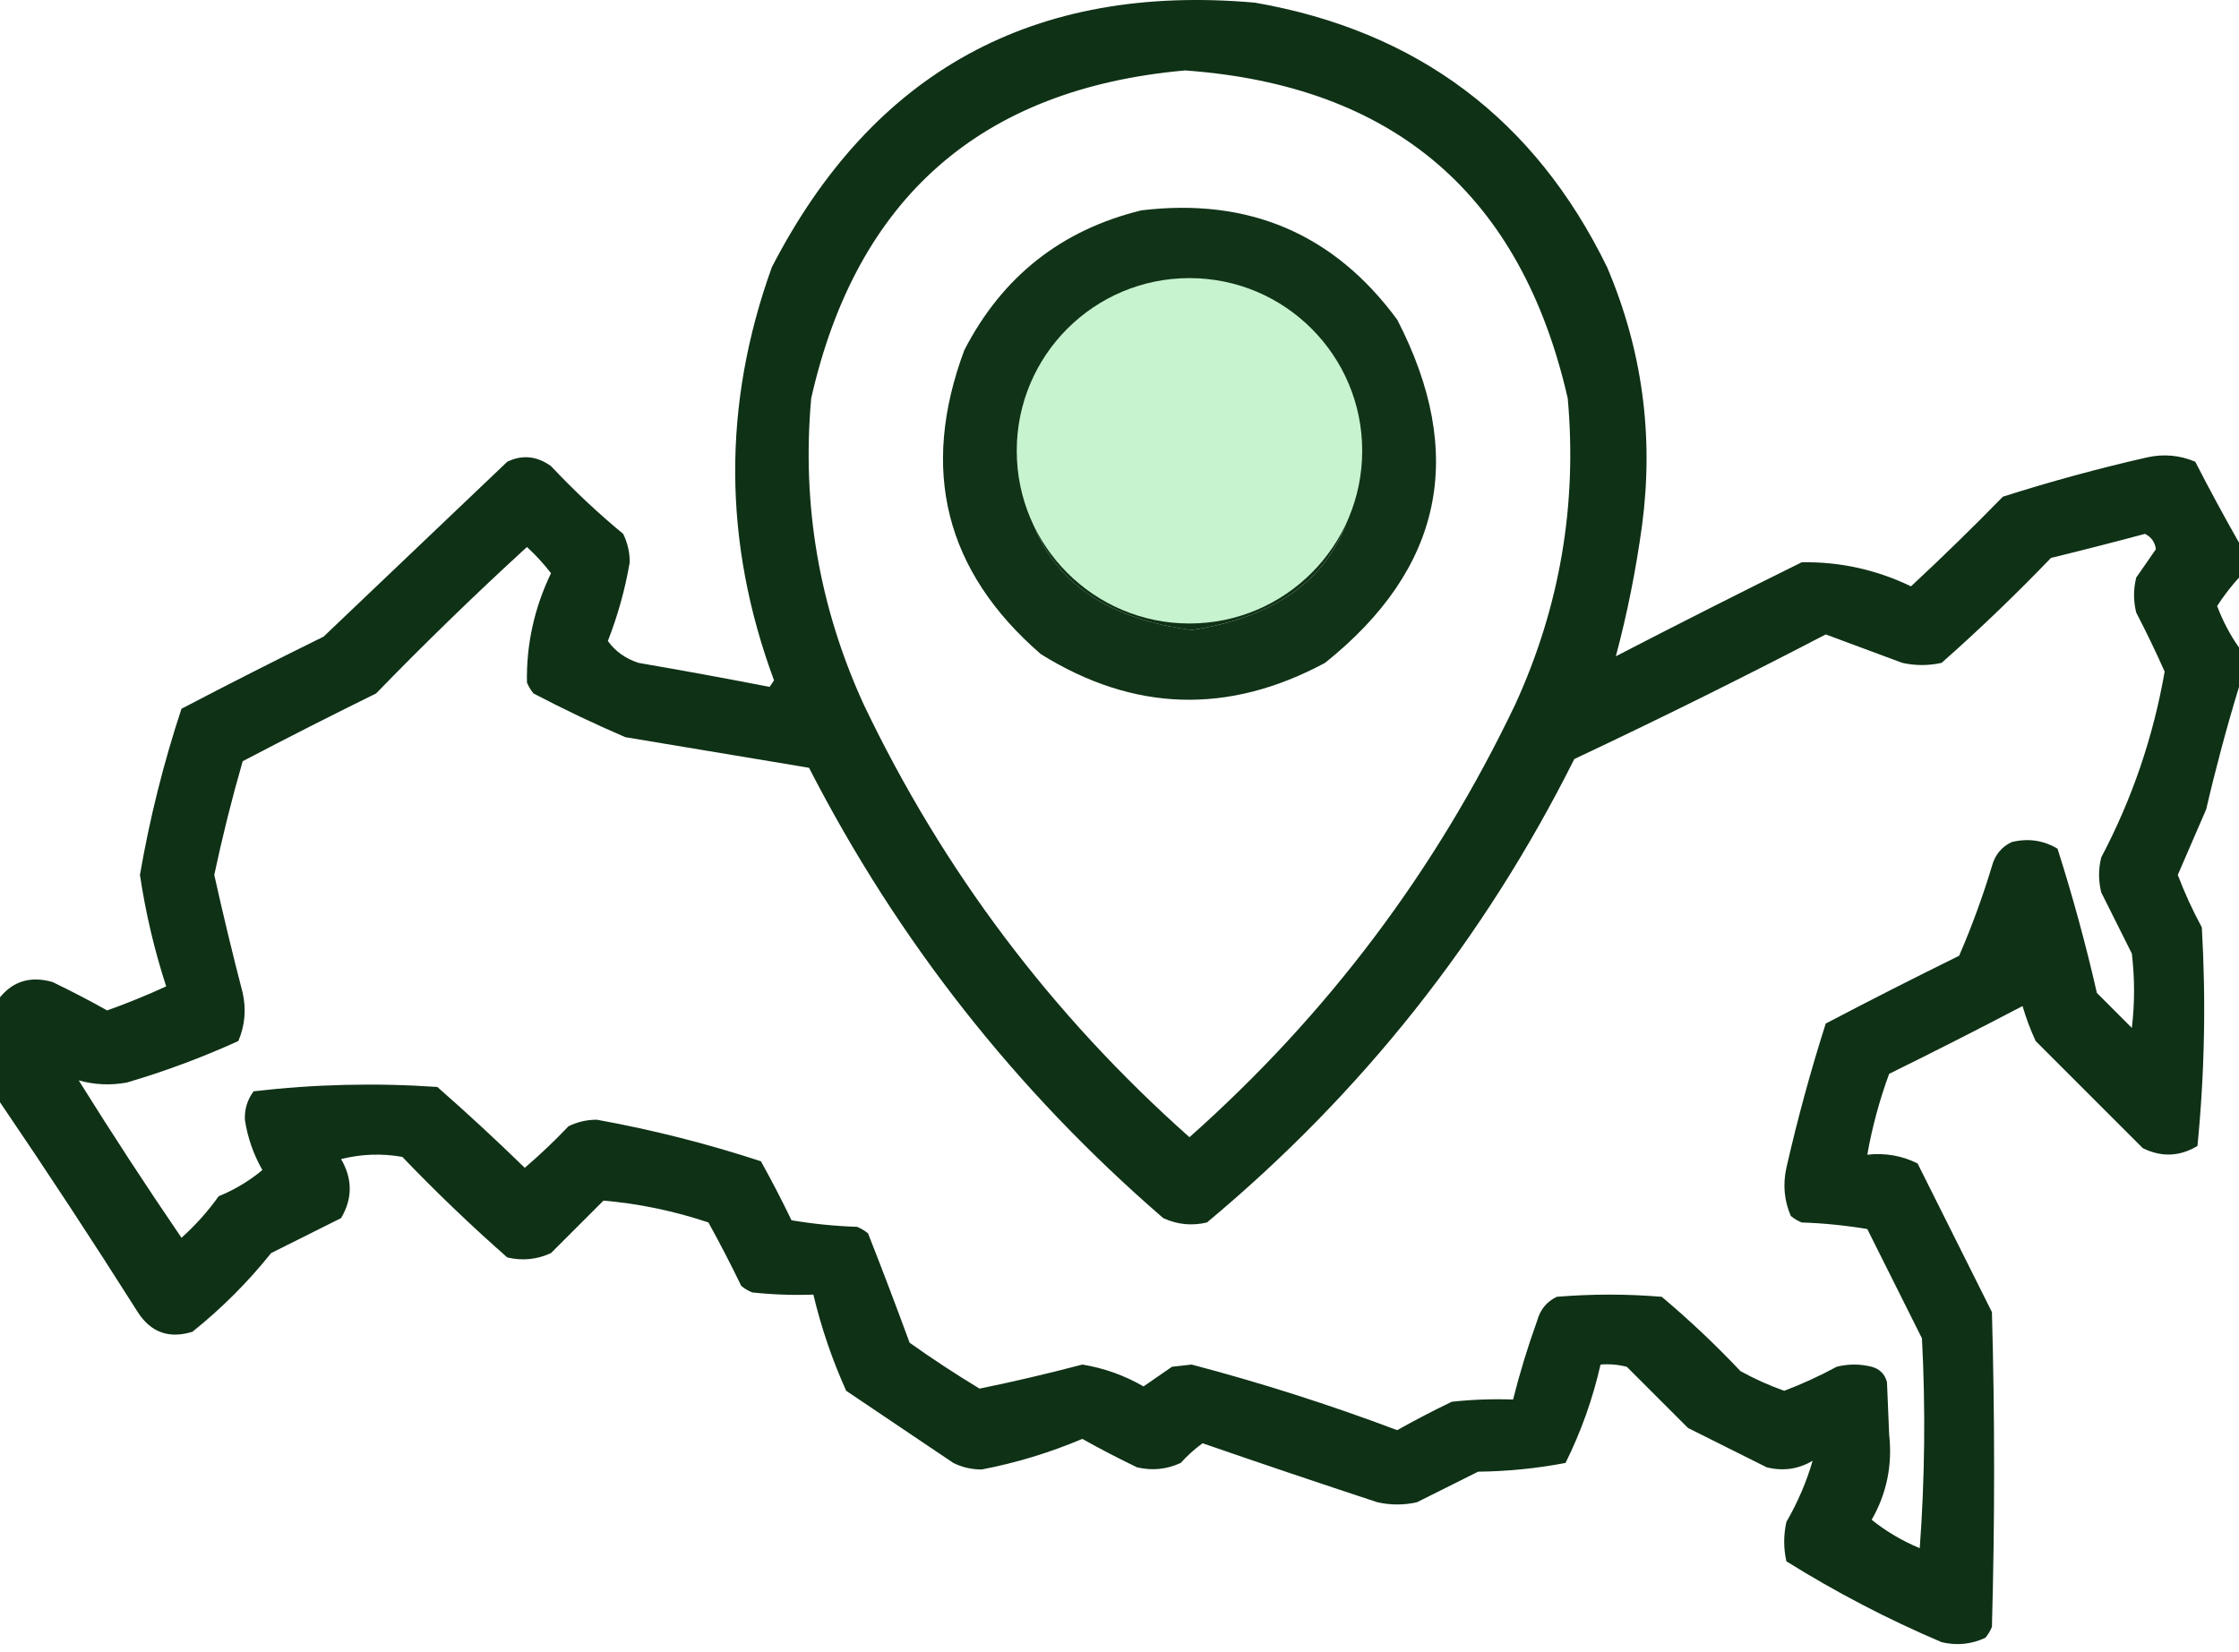 <?xml version="1.0" encoding="UTF-8"?> <svg xmlns="http://www.w3.org/2000/svg" width="103" height="76" viewBox="0 0 103 76" fill="none"><path opacity="0.941" fill-rule="evenodd" clip-rule="evenodd" d="M103 24.968C103 25.504 103 26.041 103 26.577C102.634 26.978 102.299 27.414 101.994 27.885C102.257 28.579 102.592 29.216 103 29.796C103 30.399 103 31.003 103 31.606C102.44 33.443 101.937 35.321 101.491 37.239C101.055 38.246 100.619 39.252 100.184 40.257C100.497 41.084 100.866 41.889 101.29 42.671C101.485 46.042 101.418 49.395 101.089 52.729C100.274 53.221 99.435 53.254 98.574 52.83C96.931 51.187 95.288 49.544 93.645 47.901C93.405 47.38 93.204 46.844 93.042 46.292C91.012 47.357 88.967 48.396 86.906 49.41C86.462 50.618 86.126 51.859 85.9 53.132C86.722 53.04 87.493 53.174 88.214 53.534C89.354 55.814 90.494 58.094 91.634 60.374C91.768 65.202 91.768 70.03 91.634 74.858C91.558 75.043 91.458 75.21 91.332 75.361C90.688 75.66 90.017 75.727 89.32 75.562C86.835 74.504 84.455 73.264 82.179 71.841C82.044 71.237 82.044 70.634 82.179 70.03C82.705 69.116 83.107 68.177 83.386 67.214C82.731 67.602 82.027 67.703 81.273 67.516C80.066 66.912 78.859 66.308 77.652 65.705C76.713 64.766 75.775 63.828 74.836 62.889C74.439 62.789 74.037 62.755 73.629 62.788C73.272 64.362 72.736 65.87 72.019 67.314C70.7 67.567 69.359 67.701 67.996 67.717C67.057 68.186 66.119 68.656 65.18 69.125C64.576 69.259 63.973 69.259 63.369 69.125C60.679 68.24 57.997 67.334 55.322 66.409C54.957 66.674 54.622 66.975 54.316 67.314C53.672 67.613 53.002 67.68 52.305 67.516C51.451 67.105 50.612 66.669 49.79 66.208C48.297 66.84 46.755 67.309 45.163 67.616C44.7 67.617 44.265 67.517 43.855 67.314C42.212 66.208 40.57 65.102 38.927 63.995C38.282 62.565 37.779 61.09 37.418 59.569C36.477 59.603 35.538 59.569 34.602 59.469C34.417 59.394 34.249 59.293 34.099 59.167C33.621 58.179 33.118 57.206 32.59 56.25C31.009 55.72 29.399 55.385 27.762 55.244C26.957 56.049 26.152 56.853 25.348 57.658C24.703 57.956 24.033 58.024 23.336 57.859C21.666 56.39 20.056 54.848 18.508 53.232C17.562 53.066 16.623 53.099 15.691 53.333C16.221 54.245 16.221 55.15 15.691 56.049C14.618 56.585 13.546 57.122 12.473 57.658C11.4 58.999 10.193 60.206 8.852 61.279C7.776 61.612 6.938 61.31 6.337 60.374C4.27 57.108 2.158 53.889 0 50.718C0 49.108 0 47.499 0 45.89C0.615 45.137 1.419 44.903 2.414 45.185C3.268 45.596 4.106 46.032 4.929 46.493C5.854 46.163 6.759 45.794 7.645 45.387C7.101 43.714 6.698 42.004 6.438 40.257C6.885 37.661 7.522 35.112 8.349 32.612C10.512 31.48 12.692 30.374 14.887 29.293C17.703 26.611 20.52 23.928 23.336 21.246C24.025 20.913 24.695 20.98 25.348 21.447C26.393 22.56 27.5 23.6 28.667 24.565C28.869 24.975 28.97 25.41 28.969 25.873C28.758 27.111 28.422 28.318 27.963 29.494C28.307 29.971 28.776 30.306 29.371 30.5C31.39 30.848 33.401 31.216 35.406 31.606C35.473 31.506 35.54 31.405 35.607 31.305C33.259 24.965 33.225 18.628 35.507 12.294C40.158 3.278 47.568 -0.779 57.736 0.123C65.21 1.428 70.608 5.485 73.931 12.294C75.549 16.096 76.085 20.053 75.54 24.163C75.26 26.219 74.858 28.231 74.333 30.198C77.167 28.731 80.017 27.289 82.883 25.873C84.634 25.841 86.311 26.21 87.912 26.979C89.351 25.641 90.759 24.267 92.137 22.855C94.321 22.158 96.534 21.555 98.775 21.045C99.539 20.877 100.276 20.944 100.988 21.246C101.639 22.515 102.31 23.756 103 24.968ZM54.518 3.241C64.115 3.931 69.983 8.96 72.12 18.329C72.561 23.236 71.756 27.93 69.706 32.411C66.063 40.047 61.068 46.686 54.719 52.327C48.37 46.686 43.374 40.047 39.731 32.411C37.682 27.93 36.877 23.236 37.317 18.329C39.399 9.104 45.133 4.075 54.518 3.241ZM52.908 13.099C57.835 12.567 61.02 14.646 62.464 19.335C62.913 24.922 60.365 28.14 54.819 28.991C49.169 28.236 46.554 25.018 46.974 19.335C47.827 16.168 49.806 14.089 52.908 13.099ZM3.621 49.712C4.348 49.915 5.085 49.949 5.834 49.812C7.594 49.293 9.304 48.656 10.964 47.901C11.266 47.189 11.334 46.452 11.165 45.688C10.697 43.885 10.261 42.074 9.857 40.257C10.23 38.498 10.666 36.754 11.165 35.026C13.195 33.961 15.24 32.922 17.301 31.908C19.553 29.589 21.867 27.342 24.241 25.169C24.647 25.541 25.016 25.943 25.348 26.376C24.578 27.977 24.209 29.654 24.241 31.405C24.317 31.59 24.417 31.757 24.543 31.908C25.927 32.634 27.335 33.304 28.768 33.92C31.584 34.389 34.4 34.859 37.217 35.328C41.295 43.273 46.726 50.18 53.512 56.049C54.156 56.347 54.827 56.414 55.523 56.25C62.649 50.308 68.282 43.2 72.422 34.926C76.316 33.091 80.172 31.18 83.989 29.192C85.159 29.627 86.333 30.063 87.51 30.5C88.113 30.634 88.717 30.634 89.32 30.5C91.058 28.964 92.734 27.354 94.35 25.672C95.796 25.319 97.237 24.95 98.675 24.565C98.965 24.709 99.132 24.943 99.178 25.27C98.879 25.703 98.577 26.139 98.272 26.577C98.138 27.114 98.138 27.65 98.272 28.186C98.736 29.079 99.172 29.985 99.58 30.902C99.055 33.911 98.083 36.76 96.663 39.452C96.529 39.989 96.529 40.525 96.663 41.062C97.132 42 97.602 42.939 98.071 43.878C98.206 45.018 98.206 46.158 98.071 47.298C97.535 46.761 96.998 46.225 96.462 45.688C95.952 43.447 95.348 41.234 94.651 39.05C93.996 38.662 93.292 38.561 92.539 38.748C92.073 38.971 91.772 39.34 91.634 39.854C91.209 41.263 90.706 42.638 90.125 43.978C88.064 44.992 86.019 46.032 83.989 47.097C83.292 49.281 82.689 51.494 82.179 53.735C82.01 54.499 82.077 55.236 82.38 55.948C82.531 56.074 82.698 56.175 82.883 56.25C83.895 56.284 84.901 56.385 85.9 56.552C86.739 58.228 87.577 59.905 88.415 61.581C88.583 64.802 88.549 68.02 88.314 71.237C87.505 70.9 86.767 70.465 86.102 69.93C86.795 68.718 87.063 67.411 86.906 66.007C86.873 65.202 86.839 64.397 86.806 63.593C86.705 63.224 86.47 62.989 86.102 62.889C85.565 62.754 85.029 62.754 84.492 62.889C83.71 63.313 82.906 63.682 82.078 63.995C81.385 63.749 80.714 63.447 80.066 63.09C78.92 61.876 77.713 60.736 76.445 59.67C74.836 59.536 73.227 59.536 71.617 59.67C71.151 59.893 70.85 60.262 70.712 60.776C70.281 61.969 69.912 63.176 69.606 64.397C68.664 64.364 67.725 64.398 66.789 64.498C65.935 64.908 65.097 65.344 64.274 65.806C61.174 64.638 58.022 63.632 54.819 62.788C54.518 62.822 54.216 62.855 53.914 62.889C53.476 63.193 53.04 63.495 52.606 63.794C51.723 63.284 50.784 62.949 49.79 62.788C48.211 63.204 46.636 63.573 45.062 63.895C43.962 63.23 42.889 62.526 41.844 61.782C41.227 60.1 40.59 58.423 39.933 56.753C39.782 56.627 39.614 56.526 39.43 56.451C38.417 56.417 37.411 56.316 36.412 56.149C35.968 55.228 35.499 54.323 35.004 53.434C32.534 52.623 30.02 51.986 27.46 51.522C26.997 51.521 26.561 51.622 26.152 51.824C25.512 52.498 24.842 53.135 24.141 53.735C22.83 52.458 21.489 51.217 20.117 50.014C17.282 49.82 14.465 49.887 11.668 50.215C11.38 50.598 11.246 51.034 11.266 51.522C11.388 52.339 11.657 53.111 12.07 53.836C11.472 54.337 10.802 54.739 10.059 55.043C9.563 55.74 8.993 56.377 8.349 56.954C6.721 54.569 5.145 52.154 3.621 49.712Z" fill="#012508"></path><path opacity="0.933" fill-rule="evenodd" clip-rule="evenodd" d="M52.507 9.679C57.447 9.084 61.37 10.76 64.275 14.708C67.478 20.906 66.371 26.17 60.956 30.5C56.507 32.892 52.148 32.757 47.88 30.098C43.482 26.287 42.308 21.627 44.359 16.116C46.105 12.726 48.82 10.581 52.507 9.679ZM52.909 13.099C49.806 14.089 47.828 16.168 46.974 19.335C46.555 25.018 49.17 28.236 54.82 28.991C60.365 28.14 62.914 24.922 62.465 19.335C61.021 14.646 57.836 12.567 52.909 13.099Z" fill="#012508"></path><circle cx="54.719" cy="20.743" r="7.946" fill="#C7F3CF"></circle></svg> 